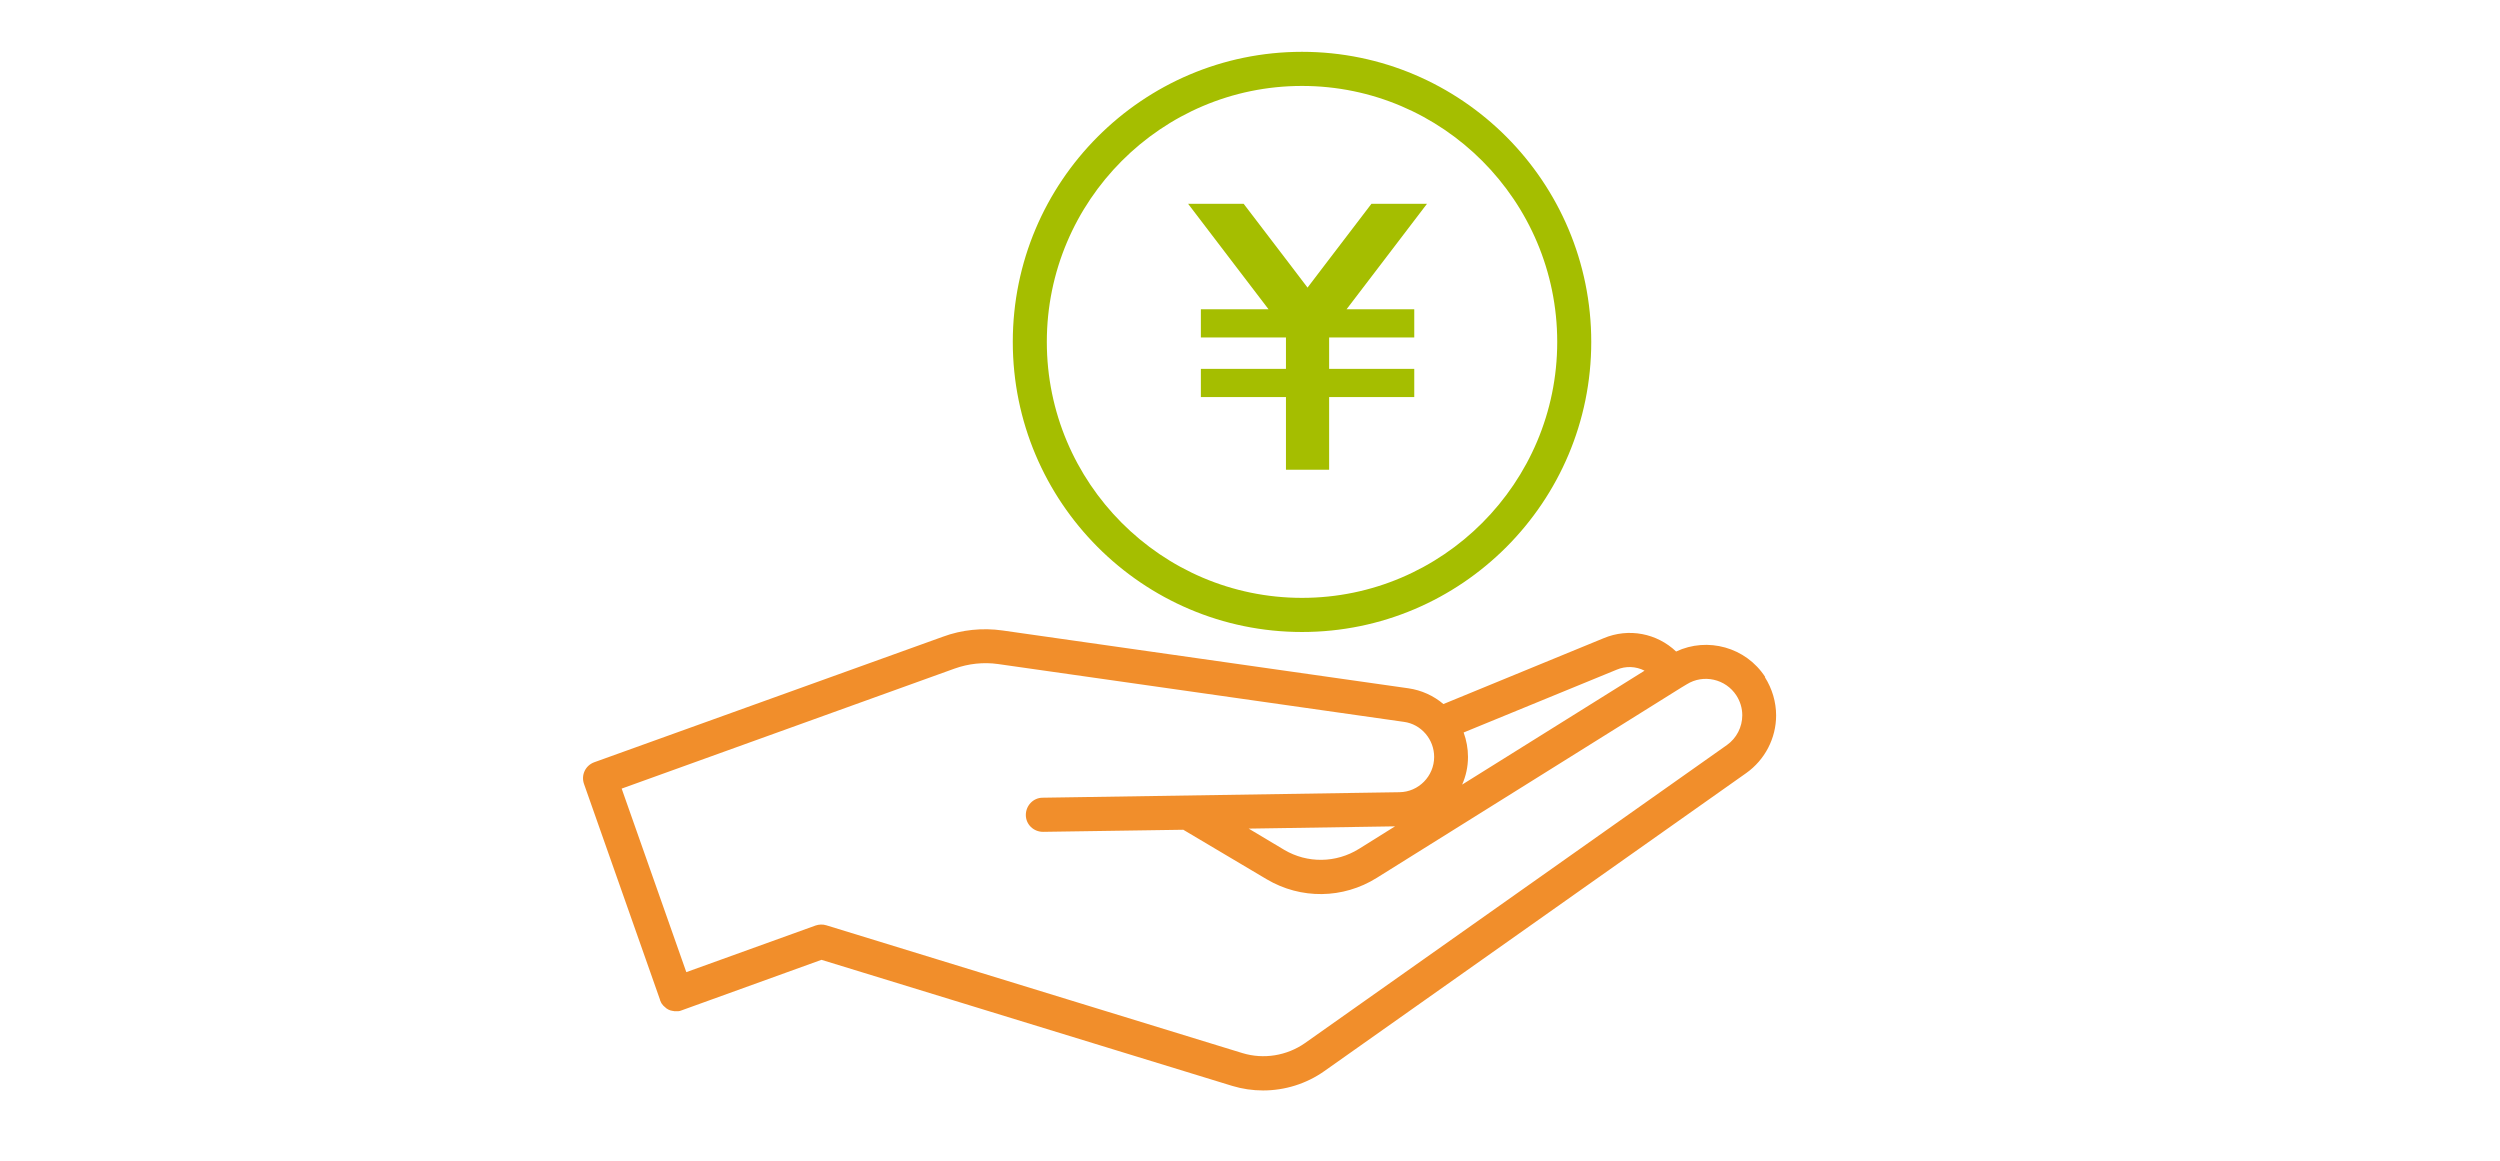<svg width="224" height="104" viewBox="0 0 224 104" fill="none" xmlns="http://www.w3.org/2000/svg">
<g clip-path="url(#clip0_3162_5802)">
<g clip-path="url(#clip1_3162_5802)">
<path d="M158.158 60.653C156.43 57.986 152.992 57.052 150.18 58.377C148.469 56.746 145.929 56.236 143.676 57.188L129.33 63.083C128.449 62.335 127.365 61.842 126.196 61.672L89.831 56.491C88.035 56.236 86.172 56.423 84.479 57.052L53.245 68.298C52.449 68.587 52.043 69.453 52.331 70.252L59.14 89.584C59.14 89.584 59.14 89.601 59.14 89.618C59.174 89.703 59.208 89.771 59.241 89.839C59.241 89.873 59.275 89.89 59.292 89.924C59.326 89.975 59.36 90.026 59.411 90.077C59.428 90.094 59.445 90.128 59.478 90.145C59.529 90.196 59.58 90.23 59.631 90.281C59.648 90.281 59.665 90.315 59.682 90.332C59.749 90.383 59.834 90.434 59.902 90.468C59.919 90.468 59.936 90.468 59.953 90.485C60.02 90.519 60.071 90.535 60.139 90.552C60.173 90.552 60.207 90.552 60.224 90.57C60.291 90.57 60.342 90.587 60.41 90.603C60.444 90.603 60.478 90.603 60.495 90.603C60.495 90.603 60.529 90.603 60.545 90.603C60.596 90.603 60.647 90.603 60.698 90.603C60.732 90.603 60.749 90.603 60.783 90.603C60.867 90.603 60.969 90.57 61.054 90.535L73.605 86L110.41 97.297C111.308 97.569 112.24 97.705 113.171 97.705C115.119 97.705 117.05 97.11 118.659 95.972L156.464 69.266C158.141 68.077 159.14 66.14 159.14 64.102C159.14 62.896 158.784 61.706 158.141 60.687L158.158 60.653ZM144.845 60.008C145.675 59.651 146.589 59.702 147.351 60.093L131.007 70.302C131.345 69.538 131.532 68.706 131.532 67.822C131.532 67.075 131.396 66.327 131.142 65.631L144.845 60.008ZM154.736 66.752L116.931 93.457C115.305 94.596 113.222 94.936 111.325 94.358L74.045 82.908C73.723 82.806 73.384 82.823 73.079 82.925L61.494 87.104L55.701 70.659L85.529 59.906C86.765 59.464 88.12 59.311 89.424 59.498L125.79 64.679C126.552 64.781 127.229 65.155 127.738 65.75C128.229 66.327 128.5 67.058 128.5 67.822C128.5 69.538 127.111 70.965 125.383 70.982L93.422 71.475C92.575 71.475 91.914 72.188 91.914 73.021C91.914 73.87 92.609 74.533 93.456 74.533L106.023 74.346L113.493 78.78C116.559 80.597 120.336 80.546 123.351 78.661L150.62 61.622L151.129 61.316C152.619 60.381 154.618 60.823 155.583 62.318C155.922 62.845 156.108 63.456 156.108 64.085C156.108 65.138 155.6 66.14 154.736 66.752ZM124.994 74.04L121.759 76.062C119.709 77.336 117.135 77.37 115.068 76.147L111.884 74.244L125.011 74.04H124.994Z" fill="#F18E2B"/>
<path d="M116.661 56.627C130.956 56.627 142.576 44.973 142.576 30.635C142.576 16.297 130.956 4.643 116.661 4.643C102.365 4.643 90.746 16.297 90.746 30.635C90.746 44.973 102.365 56.627 116.661 56.627ZM116.661 7.7C129.263 7.7 139.527 17.995 139.527 30.635C139.527 43.274 129.263 53.569 116.661 53.569C104.059 53.569 93.795 43.274 93.795 30.635C93.795 17.995 104.059 7.7 116.661 7.7Z" fill="#A5BE00"/>
<path d="M123.597 23.851L127.859 18.26H122.881L119.183 23.107L118.731 23.699L117.156 25.769L115.582 23.699L115.13 23.107L111.431 18.26H106.453L110.716 23.851L113.528 27.536L113.66 27.708H107.598V30.235H115.222V33.048H107.598V35.575H115.222V42.086H119.09V35.575H126.718V33.048H119.09V30.235H126.718V27.708H120.653L120.785 27.536L123.597 23.851Z" fill="#A5BE00"/>
</g>
</g>
<defs>
<clipPath id="clip0_3162_5802">
<rect width="223.673" height="103.134" fill="white"/>
</clipPath>
<clipPath id="clip1_3162_5802">
<rect width="106.945" height="93.044" fill="white" transform="translate(52.228 4.643)"/>
</clipPath>
</defs>
</svg>
